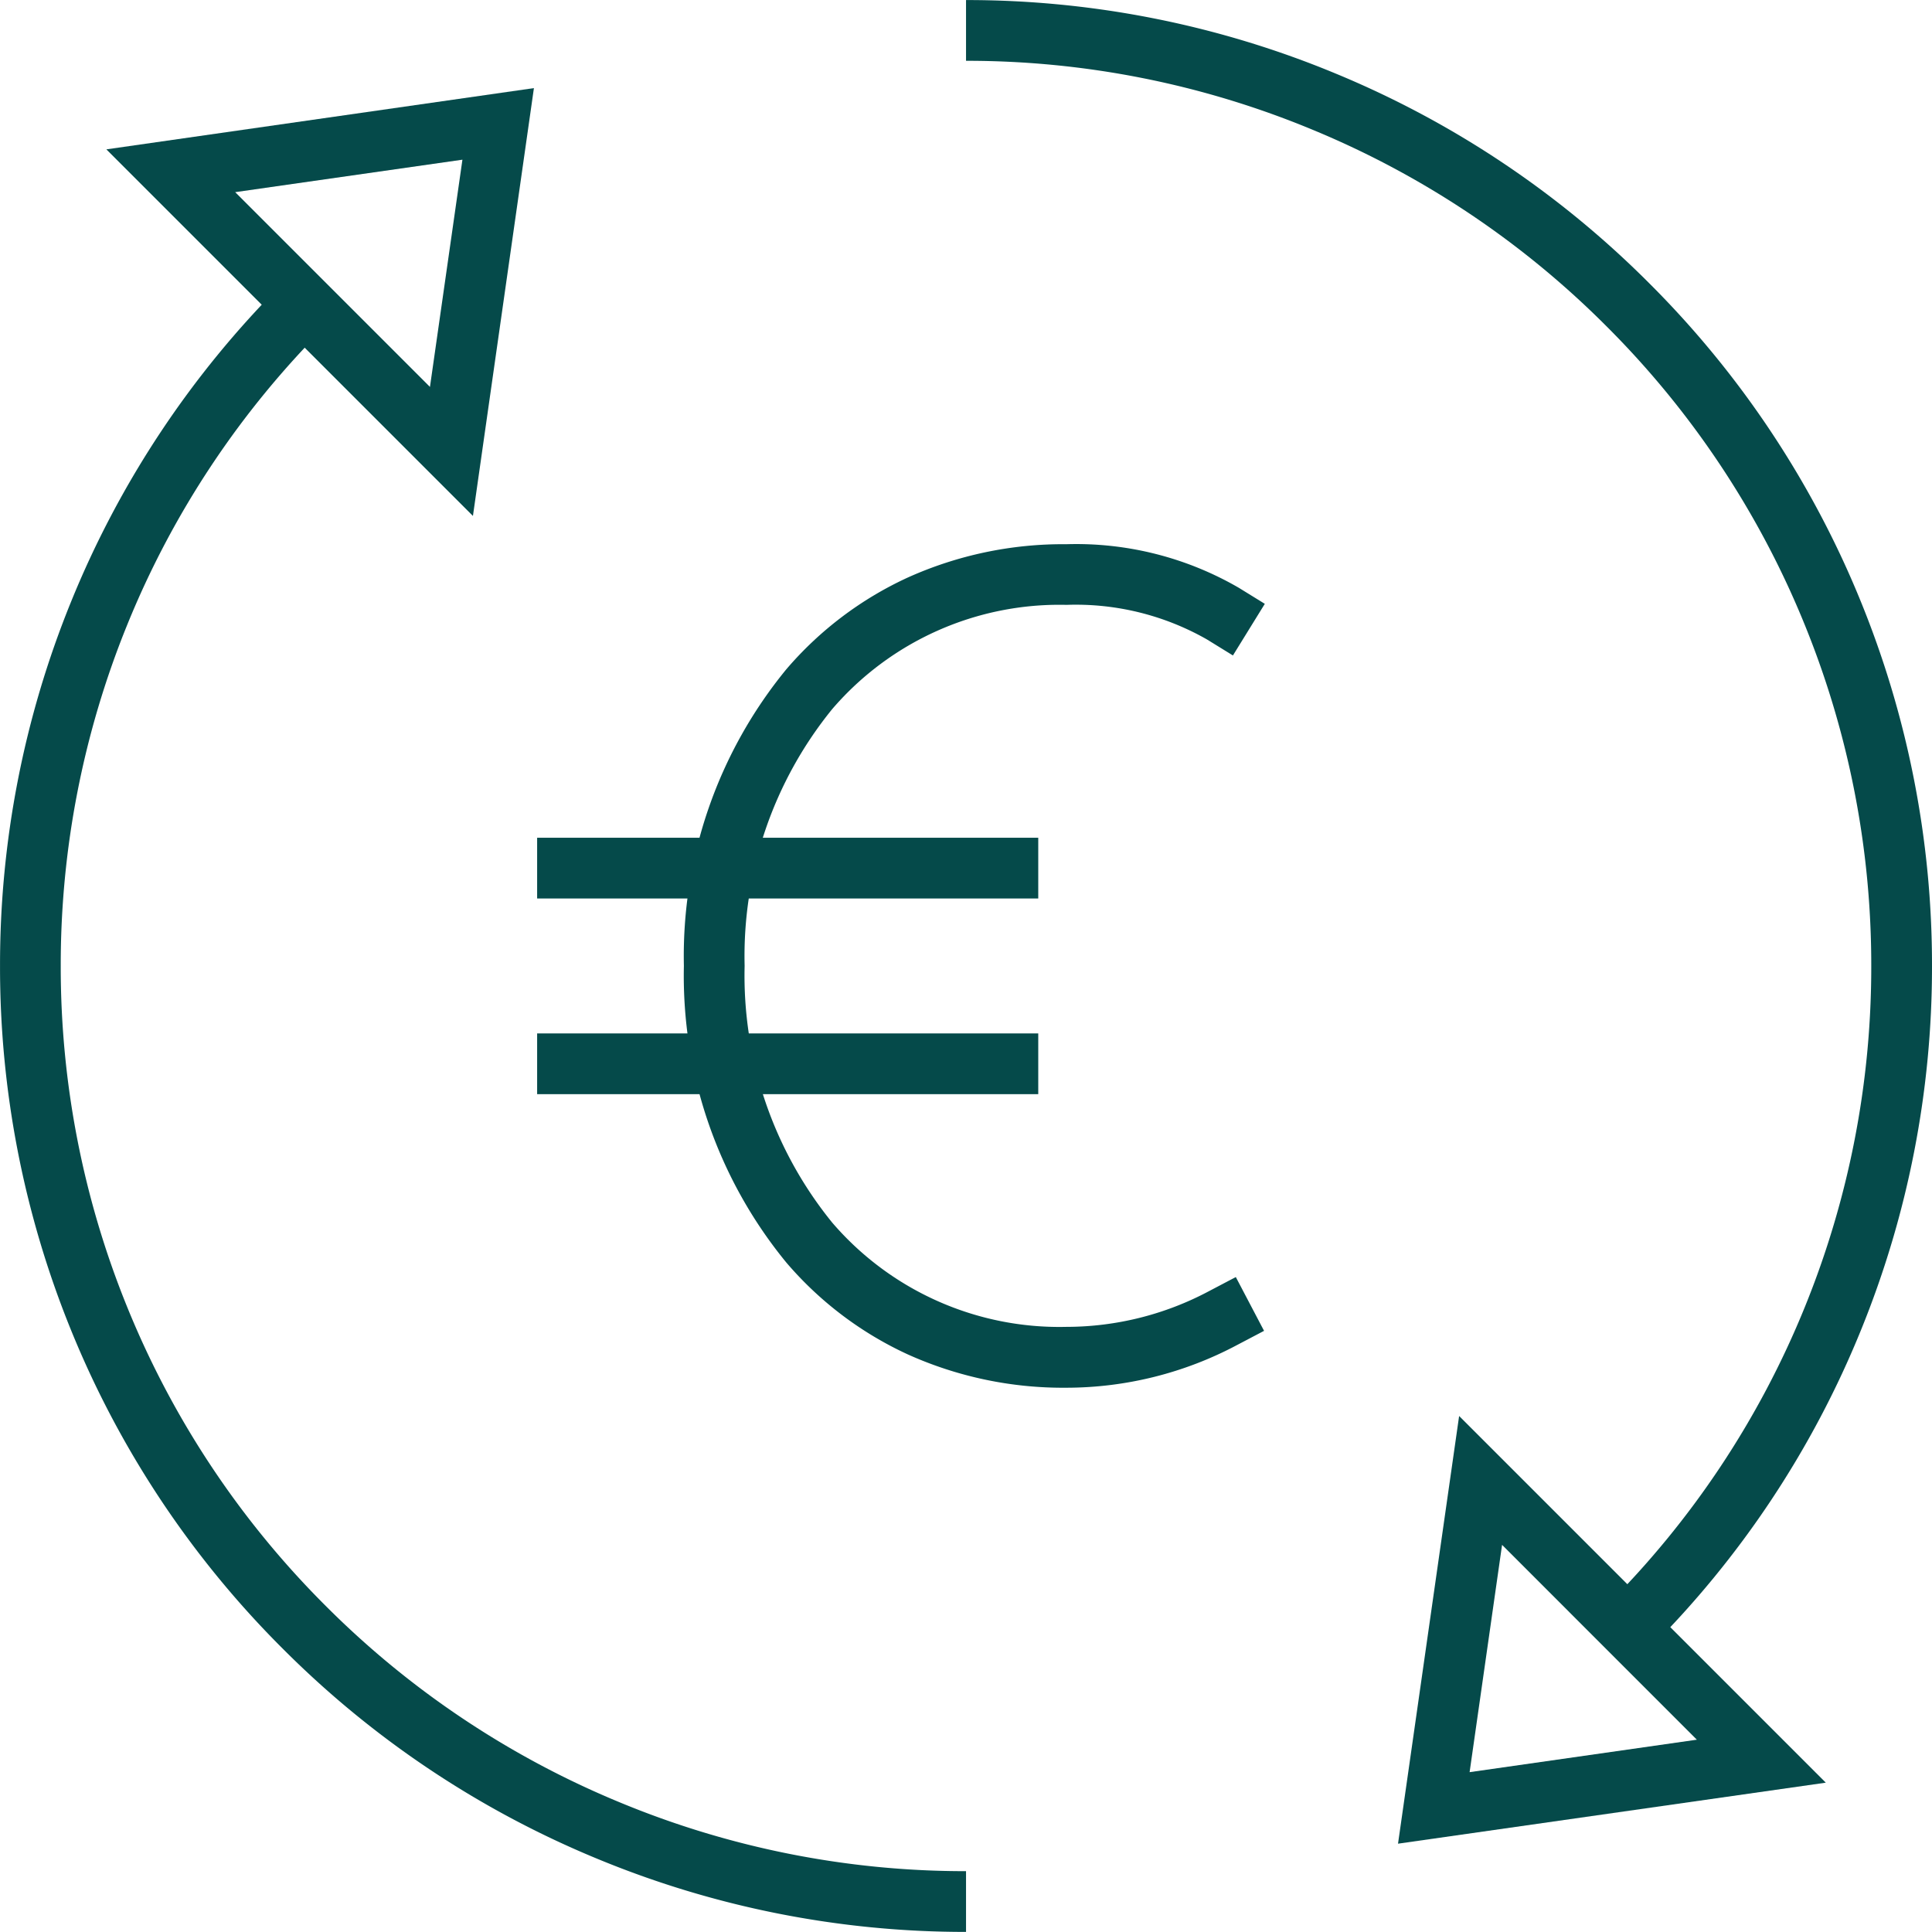 <svg xmlns="http://www.w3.org/2000/svg" width="63.614" height="63.611" viewBox="0 0 63.614 63.611"><g transform="translate(-54.792 39.008)"><path d="M78.354-2.509a12.444,12.444,0,0,1-5.231-1.1A11.674,11.674,0,0,1,69.13-6.631,14.887,14.887,0,0,1,65.757-16.4a14.887,14.887,0,0,1,3.373-9.765,11.674,11.674,0,0,1,3.993-3.018,12.444,12.444,0,0,1,5.231-1.1,10.67,10.67,0,0,1,5.68,1.438l.851.525-1.05,1.7-.851-.525a8.718,8.718,0,0,0-4.63-1.141,9.859,9.859,0,0,0-7.71,3.428A12.894,12.894,0,0,0,67.757-16.4a12.894,12.894,0,0,0,2.888,8.459,9.859,9.859,0,0,0,7.71,3.428,10,10,0,0,0,4.69-1.175l.885-.465.93,1.771-.885.465A11.983,11.983,0,0,1,78.354-2.509Z" transform="translate(11.553 9.194)" fill="#054a4a"/><path d="M15.5,1H-1V-1H15.5Z" transform="translate(73.478 -10.424)" fill="#054a4a"/><path d="M15.5,1H-1V-1H15.5Z" transform="translate(73.478 -3.981)" fill="#054a4a"/><path d="M77.115-2.8l2.012-14.082L91.2-4.809Zm3.426-9.839L79.472-5.155l7.482-1.069Z" transform="translate(23.709 24.498)" fill="#054a4a"/><path d="M93.284,15.288l-1.414-1.414a29.62,29.62,0,0,0,6.548-9.859A29.708,29.708,0,0,0,100.6-7.2a29.708,29.708,0,0,0-2.182-11.216,29.619,29.619,0,0,0-6.546-9.859,29.645,29.645,0,0,0-9.67-6.462,29.666,29.666,0,0,0-11.408-2.269v-2a31.656,31.656,0,0,1,12.173,2.421,31.635,31.635,0,0,1,10.319,6.9,31.608,31.608,0,0,1,6.986,10.522A31.7,31.7,0,0,1,102.6-7.2,31.7,31.7,0,0,1,100.27,4.766,31.609,31.609,0,0,1,93.284,15.288Z" transform="translate(15.806 0)" fill="#054a4a"/><path d="M67.992-23.6l-12.07-12.07L70-37.687ZM60.164-34.261l6.413,6.413,1.069-7.482Z" transform="translate(2.372 1.58)" fill="#054a4a"/><path d="M86.6,19.974a31.652,31.652,0,0,1-12.173-2.421,31.652,31.652,0,0,1-10.32-6.9A31.608,31.608,0,0,1,57.121.135a31.7,31.7,0,0,1-2.328-11.968A31.7,31.7,0,0,1,57.122-23.8a31.609,31.609,0,0,1,6.987-10.522l1.414,1.414a29.62,29.62,0,0,0-6.548,9.859,29.708,29.708,0,0,0-2.183,11.216A29.708,29.708,0,0,0,58.974-.616a29.619,29.619,0,0,0,6.546,9.859,29.662,29.662,0,0,0,9.671,6.462A29.662,29.662,0,0,0,86.6,17.974Z" transform="translate(0 4.629)" fill="#054a4a"/></g></svg>